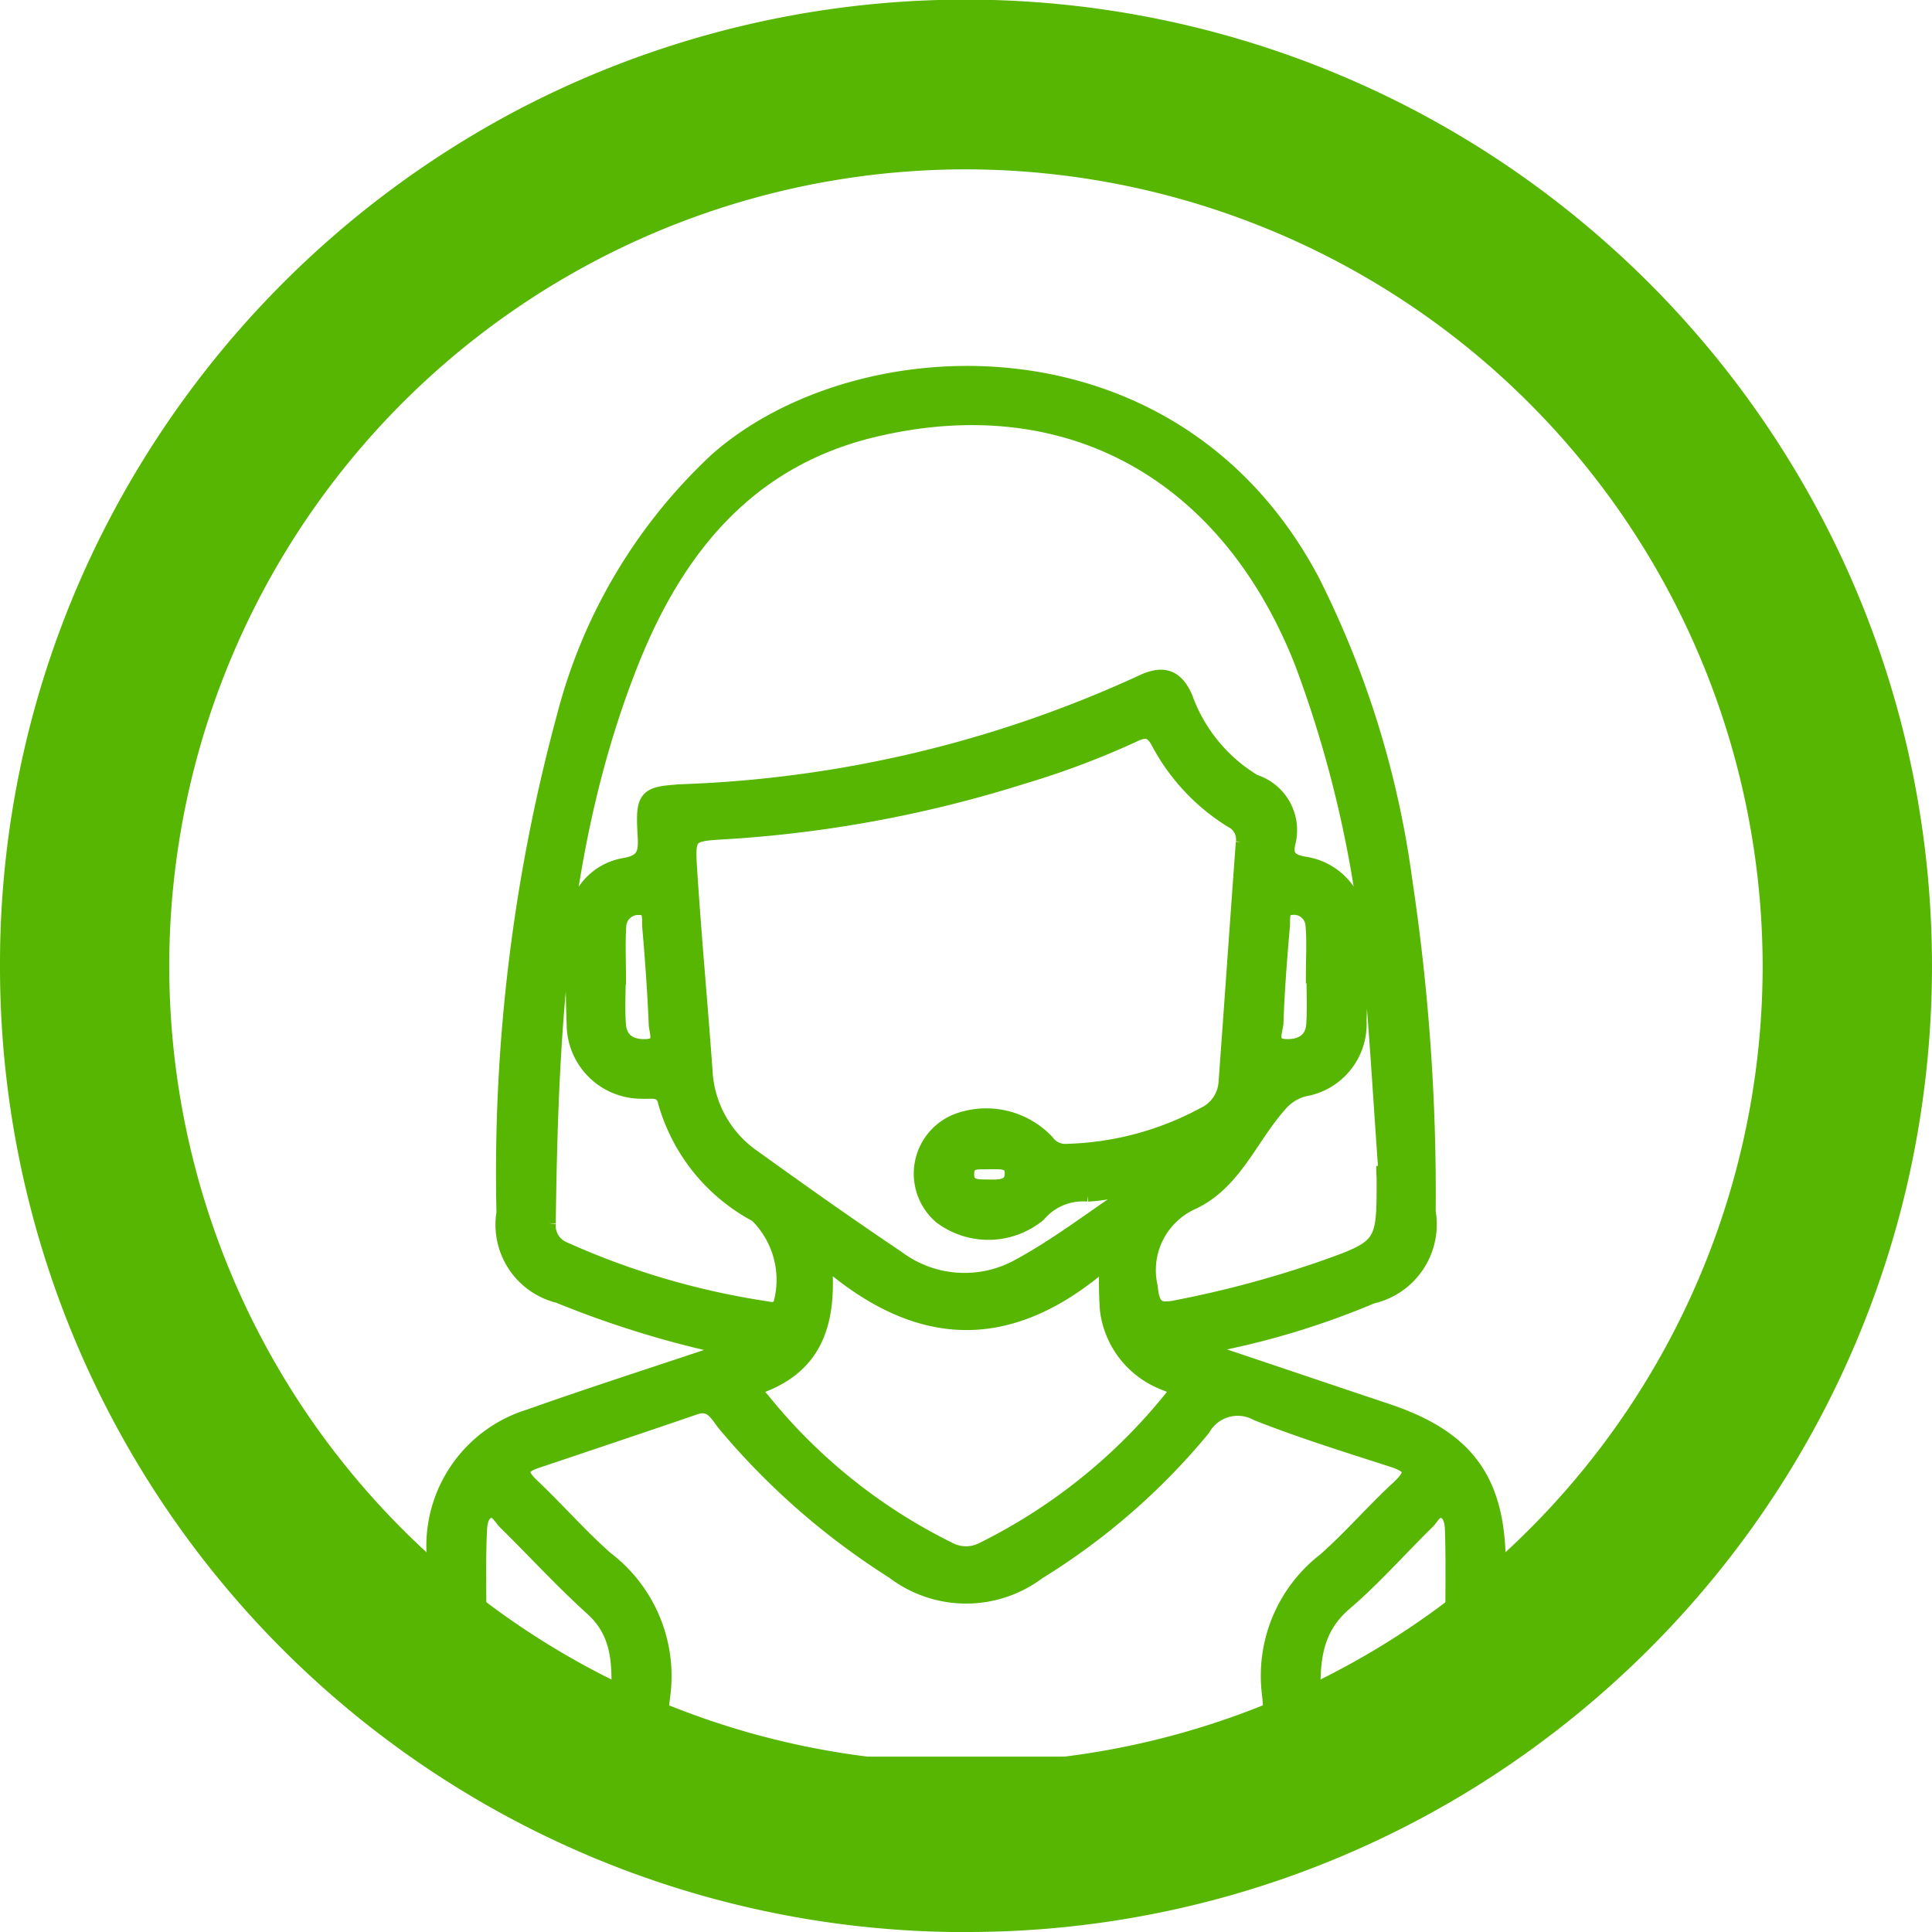 <svg xmlns="http://www.w3.org/2000/svg" width="63.051" height="63.054" viewBox="0 0 63.051 63.054">
  <g id="Grupo_2045" data-name="Grupo 2045" transform="translate(-43 -684.326)">
    <g id="Grupo_1872" data-name="Grupo 1872" transform="translate(43 684.326)">
      <path id="chart" d="M31.524,63.054A31.495,31.495,0,0,1,0,31.528,31.252,31.252,0,0,1,2.971,18.151,31.769,31.769,0,0,1,16.853,3.609a31.5,31.5,0,0,1,35.02,3.839,31.636,31.636,0,0,1,8.153,10.588,31.356,31.356,0,0,1,2.24,6.47,31.795,31.795,0,0,1-.084,14.4A31.423,31.423,0,0,1,55.838,51.6a31.761,31.761,0,0,1-5.071,4.9,31.383,31.383,0,0,1-19.243,6.551Zm0-57.527a26,26,0,1,0,26,26A26.03,26.03,0,0,0,31.526,5.527Z" transform="translate(0 0)" fill="#56b601"/>
    </g>
    <g id="Grupo_1941" data-name="Grupo 1941" transform="translate(57.155 696.518)">
      <path id="Trazado_6617" data-name="Trazado 6617" d="M363.961,123.509a32.282,32.282,0,0,1-5.616-1.718,2.377,2.377,0,0,1-1.78-2.7,56.9,56.9,0,0,1,1.965-16.18,17.353,17.353,0,0,1,4.993-8.392c4.6-4.047,14.92-4.528,19.41,3.962a30.813,30.813,0,0,1,3.029,9.824,68.546,68.546,0,0,1,.755,10.757,2.4,2.4,0,0,1-1.839,2.751,26.116,26.116,0,0,1-4.707,1.481c-.22.046-.43.136-.807.258,2.1.7,4.044,1.362,5.992,2.012,2.639.882,3.646,2.27,3.649,5.04,0,1.387.013,2.775,0,4.162a2.193,2.193,0,0,1-2.339,2.321q-15.008.011-30.016,0a2.206,2.206,0,0,1-2.368-2.382c-.013-1.505-.011-3.01,0-4.516a4.411,4.411,0,0,1,3.121-4.44c1.912-.678,3.846-1.3,5.77-1.943C363.359,123.742,363.547,123.665,363.961,123.509Zm21.317-5.946.055,0c-.134-1.883-.247-3.767-.4-5.647a37.9,37.9,0,0,0-2.309-10.752c-2.448-6.252-7.687-9.141-14-7.633-4.126.985-6.466,3.913-7.94,7.646-2.318,5.868-2.6,12.052-2.684,18.257a.839.839,0,0,0,.51.851,25.224,25.224,0,0,0,6.583,1.94c.193.031.4.094.515-.183a2.981,2.981,0,0,0-.795-2.886,6.015,6.015,0,0,1-2.976-3.676c-.1-.465-.476-.335-.781-.359a2.19,2.19,0,0,1-2.2-2.195c-.046-1.089-.039-2.184.02-3.273a1.937,1.937,0,0,1,1.588-1.885c.7-.11.741-.43.708-.992-.075-1.291.008-1.352,1.271-1.422a39.163,39.163,0,0,0,14.934-3.562c.675-.323,1.1-.208,1.408.488a5.294,5.294,0,0,0,2.259,2.756,1.647,1.647,0,0,1,1.093,2c-.085.409.048.594.53.681a2.068,2.068,0,0,1,1.785,2.1c.046,1,.044,2.007.009,3.009a2.141,2.141,0,0,1-1.776,2.22,1.556,1.556,0,0,0-.842.54c-.931,1.048-1.445,2.491-2.789,3.141a2.439,2.439,0,0,0-1.408,2.784c.062.651.235.809.835.688a34.687,34.687,0,0,0,4.6-1.218c2.214-.774,2.216-.766,2.207-3.064C385.277,117.8,385.278,117.681,385.278,117.563Zm-8.357.951-.088-.2c-.405.057-.809.147-1.217.164a1.911,1.911,0,0,0-1.615.663,2.569,2.569,0,0,1-3.18.067,1.837,1.837,0,0,1,.547-3.108,2.714,2.714,0,0,1,2.9.681.749.749,0,0,0,.667.312,9.967,9.967,0,0,0,4.479-1.2,1.254,1.254,0,0,0,.715-1.038c.192-2.617.372-5.234.565-7.851a.692.692,0,0,0-.374-.718,6.674,6.674,0,0,1-2.393-2.553c-.226-.424-.447-.424-.825-.244a27.055,27.055,0,0,1-3.631,1.366,40.335,40.335,0,0,1-9.7,1.8c-1.192.065-1.23.094-1.156,1.25.14,2.177.343,4.35.5,6.526a3.654,3.654,0,0,0,1.561,2.843c1.555,1.119,3.118,2.227,4.709,3.294a3.666,3.666,0,0,0,3.943.3C374.583,120.194,375.727,119.308,376.921,118.514Zm-5.553,20.217c3.04,0,6.525-1.4,9.564-1.356.716.01.7-1.893.615-2.574a4.761,4.761,0,0,1,1.818-4.37c.839-.741,1.574-1.6,2.4-2.361.518-.481.456-.712-.2-.924-1.483-.479-2.976-.941-4.424-1.513a1.311,1.311,0,0,0-1.776.5,21.763,21.763,0,0,1-5.378,4.681,3.9,3.9,0,0,1-4.714-.02,23.617,23.617,0,0,1-5.5-4.809c-.244-.3-.426-.741-.979-.552-1.725.592-3.455,1.171-5.184,1.752-.618.207-.519.465-.118.845.814.771,1.554,1.623,2.394,2.363a4.8,4.8,0,0,1,1.853,4.443c-.1.75-.24,2.258.41,2.252C365.121,137.058,368.387,138.731,371.368,138.731ZM367.006,120.6c.186,2.031-.26,3.45-2.06,4.125-.344.13-.084.334.035.473a18.081,18.081,0,0,0,6.09,4.885,1.19,1.19,0,0,0,1.083.027,18.387,18.387,0,0,0,6.168-4.929c.377-.434-.016-.457-.263-.569a2.921,2.921,0,0,1-1.8-2.346,12.947,12.947,0,0,1-.011-1.642C373.156,123.346,370.165,123.367,367.006,120.6Zm-11.271,11.618H355.7c0,.8.011,1.591,0,2.387-.012.687.29,1.058.992,1.061q1.547.006,3.094,0c.221,0,.517.065.518-.3,0-1.194.2-2.413-.858-3.37-.983-.887-1.881-1.869-2.825-2.8-.16-.157-.294-.458-.54-.387-.282.081-.317.438-.326.672C355.713,130.4,355.735,131.31,355.735,132.222Zm31.845.038h-.048c0-.942.018-1.884-.014-2.825-.007-.208-.047-.518-.282-.611-.275-.109-.392.2-.546.349-.905.887-1.746,1.847-2.706,2.668-1.136.973-1.038,2.222-1.012,3.489.007.353.246.34.487.34,1.061,0,2.122.008,3.183,0,.656-.008.947-.375.94-1.02C387.573,133.852,387.58,133.056,387.58,132.26ZM360.292,111.4h-.008c0,.527-.035,1.056.01,1.579.047.549.468.728.945.693.531-.038.3-.486.294-.75-.043-1.052-.119-2.1-.21-3.153-.022-.254.082-.665-.38-.645a.636.636,0,0,0-.641.609C360.265,110.284,360.292,110.841,360.292,111.4ZM383,111.356h-.02c0-.555.036-1.114-.013-1.665a.624.624,0,0,0-.672-.569c-.4.005-.315.368-.335.6-.09,1.049-.175,2.1-.21,3.153-.009.277-.28.778.331.8.483.016.879-.186.912-.736C383.025,112.411,383,111.883,383,111.356Zm-10.617,6.064c-.289.03-.711-.092-.728.391s.389.44.705.446c.352.007.8.029.792-.46C373.145,117.345,372.709,117.438,372.383,117.42Z" transform="translate(-354.268 -91.706)" fill="#56b601" stroke="#56b601" stroke-width="0.5"/>
    </g>
  </g>
</svg>

